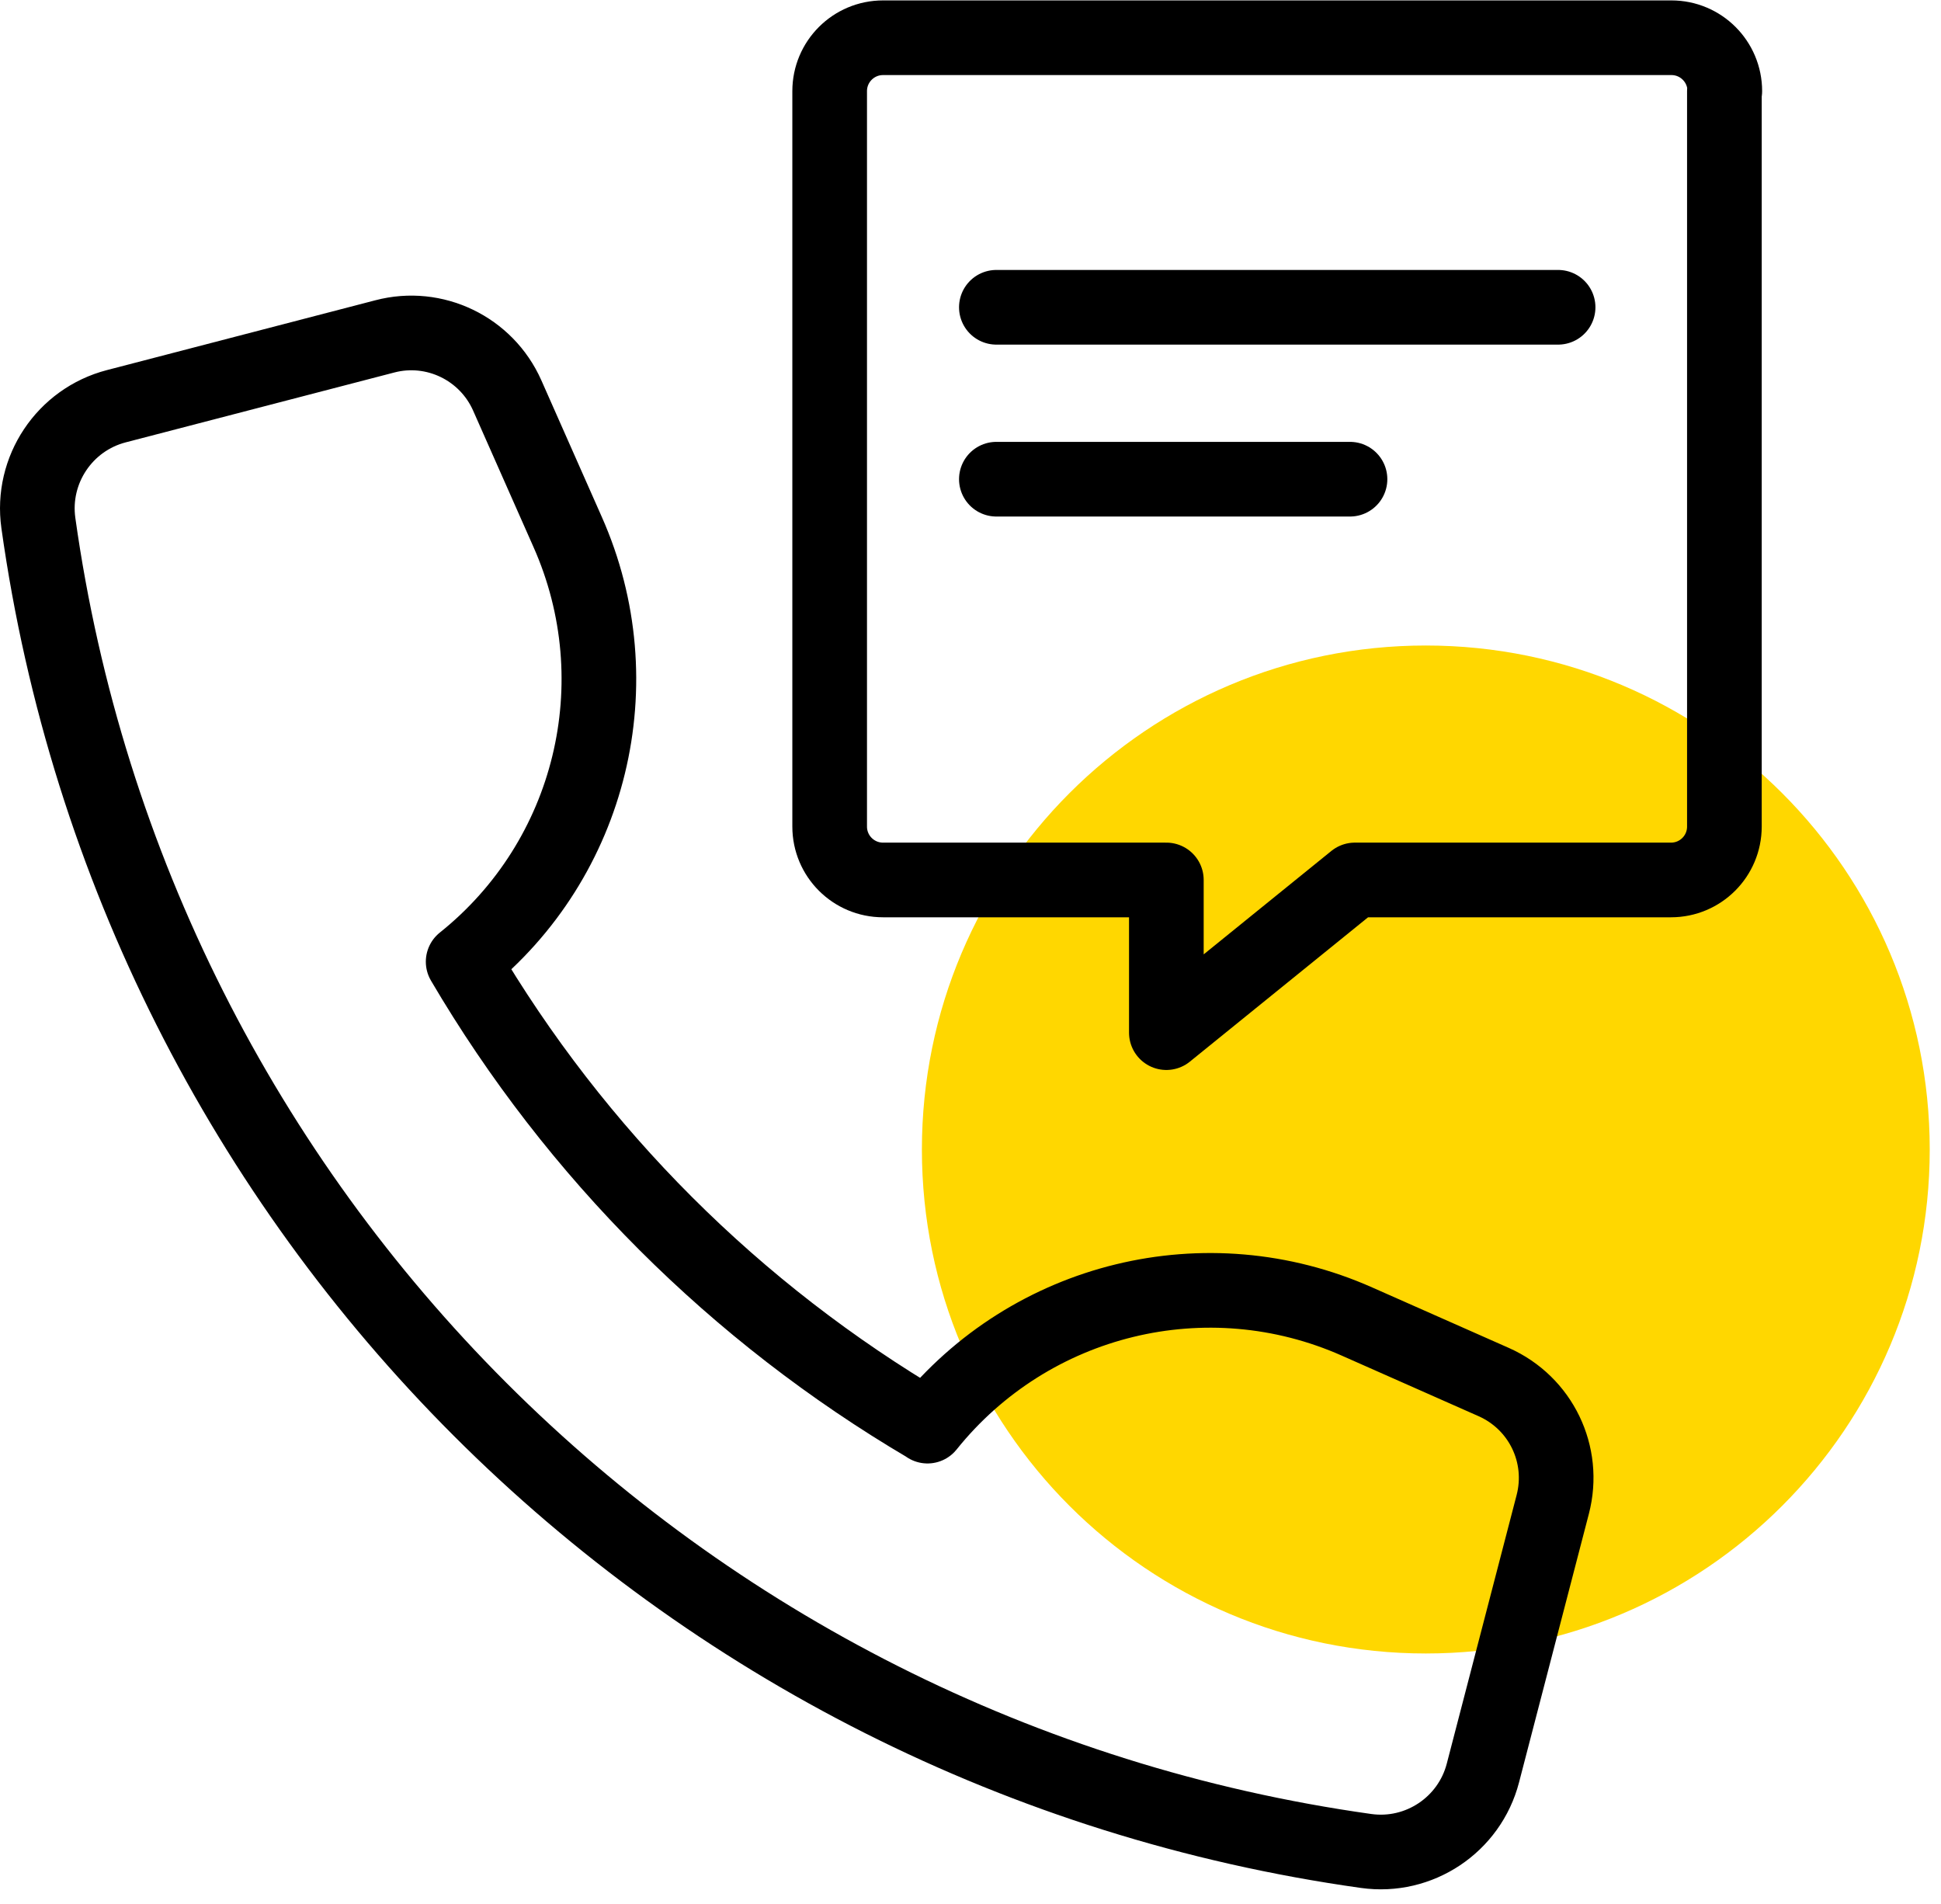 <svg width="52" height="51" viewBox="0 0 52 51" fill="none" xmlns="http://www.w3.org/2000/svg">
<path d="M38.198 44.291C45.654 44.291 51.698 38.247 51.698 30.791C51.698 23.335 45.654 17.291 38.198 17.291C30.742 17.291 24.698 23.335 24.698 30.791C24.698 38.247 30.742 44.291 38.198 44.291Z" fill="#FFD700"/>
<path d="M24.838 38.191C19.708 35.171 15.428 30.901 12.408 25.761C15.848 23.011 16.998 18.281 15.208 14.251L13.588 10.591C13.028 9.331 11.638 8.661 10.308 9.011L3.118 10.881C1.728 11.241 0.828 12.591 1.028 14.011C3.618 32.481 18.138 46.991 36.598 49.581C38.018 49.781 39.368 48.881 39.728 47.491L41.598 40.301C41.948 38.961 41.278 37.581 40.018 37.021L36.358 35.401C32.328 33.611 27.608 34.761 24.848 38.201L24.838 38.191Z" stroke="black" stroke-width="2" stroke-linecap="round" stroke-linejoin="round"/>
<path d="M46.197 2.441V22.141C46.197 22.931 45.557 23.571 44.767 23.571H36.297L31.247 27.661V23.571H23.657C22.867 23.571 22.227 22.931 22.227 22.141V2.441C22.227 1.651 22.867 1.011 23.657 1.011H44.778C45.568 1.011 46.208 1.651 46.208 2.441H46.197Z" stroke="black" stroke-width="2" stroke-linecap="round" stroke-linejoin="round"/>
<path d="M26.693 8.231H41.742" stroke="black" stroke-width="2" stroke-linecap="round"/>
<path d="M26.693 12.836H36.167" stroke="black" stroke-width="2" stroke-linecap="round"/>
</svg>
